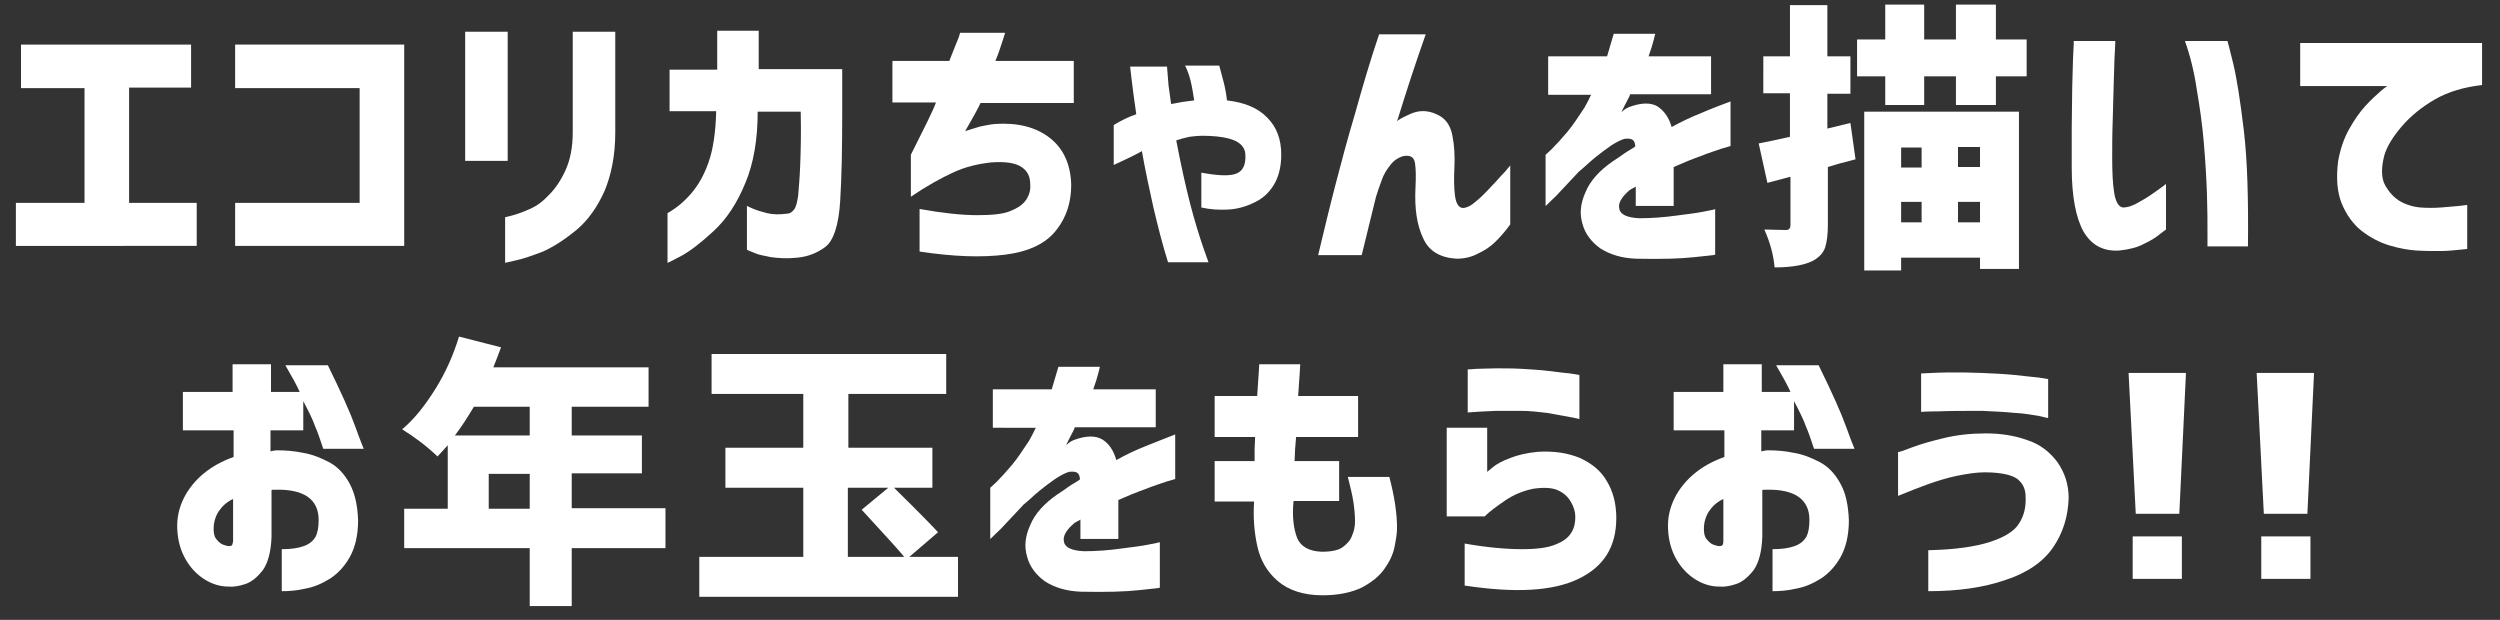 <?xml version="1.0" encoding="utf-8"?>
<!-- Generator: Adobe Illustrator 25.4.8, SVG Export Plug-In . SVG Version: 6.00 Build 0)  -->
<svg version="1.1" id="レイヤー_1" xmlns="http://www.w3.org/2000/svg" xmlns:xlink="http://www.w3.org/1999/xlink" x="0px"
	 y="0px" viewBox="0 0 488 121" style="enable-background:new 0 0 488 121;" xml:space="preserve">
<rect x="0" y="0" width="488" height="121" fill="#333333" stroke="none"/>
<style type="text/css">
	.st0{enable-background:new    ;}
	.st1{fill:#FFFFFF;}
</style>
<g class="st0">
	<path class="st1" d="M4.1,17.2V8.7h33.2v8.4H25.2v22.5h13.2v8.4H3.1v-8.4h13.4V17.2H4.1z"/>
	<path class="st1" d="M45.9,17.2V8.7h33v39.3h-33v-8.4h24.3V17.2H45.9z"/>
	<path class="st1" d="M90.8,31.4V6.2h8.3v25.2H90.8z M98.6,42.4c1.9-0.4,3.5-1,4.8-1.6c1.4-0.6,2.6-1.5,3.8-2.8
		c1.2-1.2,2.3-2.8,3.2-4.8c0.9-2,1.4-4.4,1.4-7.4V6.2h8.3v19.7c0,4.5-0.8,8.3-2.1,11.4c-1.4,3.1-3.2,5.7-5.5,7.6
		c-2.3,1.9-4.5,3.3-6.5,4.2c-2.1,0.8-3.8,1.4-5.2,1.7s-2.1,0.5-2.2,0.5V42.4z"/>
	<path class="st1" d="M130.7,22v-8.4h9.3V6h8.1v7.5h16.3v8.3c0,6.9-0.1,12.8-0.4,17.5c-0.3,4.7-1.3,7.7-2.9,8.9
		c-1.6,1.2-3.4,1.9-5.5,2.1c-1.9,0.2-3.6,0.1-5.1-0.1c-1.5-0.3-2.6-0.5-3.4-0.9c-0.8-0.3-1.3-0.5-1.3-0.6v-8.5c0,0,0.4,0.2,1.1,0.5
		s1.6,0.6,2.8,0.9c1.2,0.3,2.5,0.3,4,0.1c0.5,0,0.9-0.3,1.3-0.8c0.4-0.5,0.6-1.4,0.8-2.7c0.1-1.3,0.3-3.3,0.4-6
		c0.1-2.6,0.2-6.1,0.1-10.4h-8.4c0,5.4-0.8,10.1-2.4,13.9c-1.6,3.9-3.6,7-6.2,9.4c-2.6,2.4-4.7,4-6.4,4.9c-1.7,0.9-2.5,1.3-2.6,1.3
		v-9.7c1.6-0.9,3.1-2.1,4.5-3.7c1.4-1.6,2.6-3.6,3.5-6.2c0.9-2.5,1.4-5.9,1.5-10H130.7z"/>
	<path class="st1" d="M174.2,20.1v-8.2h11.1c0.7-1.7,1.2-3.1,1.6-4s0.5-1.5,0.5-1.5h8.8c-0.3,1-0.6,1.9-0.9,2.8
		c-0.3,0.9-0.6,1.8-1,2.7h15.3v8.2h-18.2c-0.5,1.1-1.5,2.9-3,5.5c0.9-0.3,1.9-0.6,2.9-0.9c1-0.2,1.9-0.4,2.9-0.5
		c4.4-0.3,8,0.6,10.7,2.7c2.7,2.1,4.1,5.2,4.2,9.2c0,3.3-0.9,6.3-2.9,8.8c-2,2.6-5.3,4.2-9.9,4.8c-4.7,0.6-10.2,0.4-16.8-0.6v-8.3
		c4.5,0.8,8.3,1.2,11.2,1.2c2.9,0,5.1-0.2,6.5-0.8c1.5-0.6,2.5-1.3,3.1-2.2c0.6-0.9,0.9-1.9,0.8-3c0-1.5-0.5-2.6-1.7-3.4
		c-1.2-0.8-3.1-1.1-5.9-0.9c-2.7,0.3-5.2,0.9-7.5,2c-2.4,1.1-5.1,2.6-8.2,4.7v-8.2c2.6-5.2,4.3-8.5,4.9-10.2H174.2z"/>
	<path class="st1" d="M217.4,24.4c1.5-0.9,2.9-1.6,4.4-2.1c-0.4-2.8-0.7-5-0.9-6.7c-0.2-1.6-0.3-2.5-0.3-2.6h7.2
		c0.1,1.3,0.2,2.5,0.3,3.7c0.2,1.2,0.3,2.4,0.5,3.6c0.8-0.1,1.5-0.3,2.2-0.4c0.7-0.1,1.5-0.2,2.3-0.3c-0.3-2.1-0.6-3.7-1-4.9
		c-0.4-1.2-0.7-1.8-0.8-1.9h6.7c0.3,1.1,0.6,2.2,0.9,3.4c0.3,1.2,0.5,2.4,0.6,3.4c3.5,0.4,6.1,1.5,7.9,3.4c1.8,1.8,2.7,4.2,2.7,7.2
		c0,2.3-0.5,4.3-1.4,5.8c-0.9,1.5-2.1,2.7-3.8,3.5c-1.6,0.8-3.3,1.3-5.1,1.4c-1.8,0.1-3.6,0-5.3-0.4v-6.8c3.2,0.6,5.5,0.7,6.8,0.2
		c1.3-0.5,1.9-1.7,1.8-3.7c0-0.7-0.3-1.4-0.8-1.9c-0.6-0.6-1.4-1-2.6-1.3c-1.2-0.3-2.9-0.5-5.1-0.5c-0.7,0-1.5,0.1-2.4,0.2
		c-0.9,0.2-1.7,0.4-2.6,0.7c0.9,4.7,1.8,8.8,2.7,12.3c0.9,3.5,1.8,6.3,2.5,8.4c0.7,2,1.1,3.1,1.1,3.1H228c-1.1-3.5-2-7.1-2.9-10.9
		c-0.8-3.7-1.6-7.3-2.2-10.8c-1.4,0.8-3.3,1.7-5.5,2.7V24.4z"/>
	<path class="st1" d="M269.2,6.7h9.1c-1,2.9-2,5.7-2.8,8.2c-0.8,2.5-1.8,5.5-2.8,8.8c0.2-0.3,1.1-0.8,2.7-1.5c1.6-0.7,3.3-0.7,5,0.1
		c1.7,0.7,2.7,2.1,3.1,4.1c0.4,2,0.5,4.1,0.4,6.3c-0.1,2-0.1,3.8,0.1,5.4c0.2,1.6,0.7,2.4,1.5,2.5c0.7,0,1.6-0.4,2.5-1.2
		c1-0.8,2-1.8,3-2.9c1.1-1.1,1.9-2.1,2.7-2.9c0.7-0.8,1.1-1.3,1.1-1.3v11.5c-1,1.4-2,2.5-2.9,3.4c-0.9,0.9-2.1,1.7-3.4,2.3
		c-1.3,0.7-2.7,1-4.2,1c-3.2-0.2-5.4-1.5-6.5-4c-1.2-2.5-1.7-5.7-1.5-9.8c0.1-2,0.1-3.7-0.1-4.9c-0.2-1.2-1-1.6-2.4-1.3
		c-0.9,0.3-1.7,0.8-2.4,1.7c-0.7,0.9-1.3,1.8-1.7,3c-0.4,1.1-0.8,2.2-1.1,3.2c-0.5,1.9-0.9,3.8-1.4,5.7c-0.5,2-0.9,3.8-1.4,5.7h-8.5
		c1.2-5,2.3-9.6,3.4-13.8c1.1-4.2,2.3-8.8,3.8-13.8C265.9,17.2,267.4,12,269.2,6.7z"/>
	<path class="st1" d="M302.2,18.4v-7.4h11.5c0.4-1.3,0.8-2.7,1.3-4.4h8.1c0,0-0.1,0.4-0.3,1.2c-0.2,0.8-0.5,1.8-1,3.2h12.2v7.4
		h-15.8c0,0.1-0.2,0.6-0.6,1.3c-0.4,0.8-0.8,1.5-1.1,2.2c0,0,0.2-0.2,0.6-0.5c0.4-0.3,0.7-0.4,0.9-0.5c2.4-0.9,4.3-0.9,5.6-0.1
		c1.3,0.9,2.2,2.2,2.7,4c2-1.1,3.9-2,5.7-2.7c1.8-0.8,3.7-1.5,5.8-2.3v8.7c0,0-0.6,0.2-1.7,0.5c-1.1,0.4-2.5,0.8-4.2,1.5
		c-1.7,0.6-3.4,1.3-5.2,2.1c0,2.1,0,3.8,0,5.3c0,1.4,0,2.2,0,2.3h-7.4c0,0,0-0.4,0-1.1c0-0.7,0-1.6,0-2.7c0,0-0.2,0.2-0.5,0.3
		c-0.3,0.2-0.6,0.3-0.8,0.5c-1.5,1.3-2.2,2.5-1.9,3.6c0.2,1.1,1.6,1.7,3.9,1.8c2.5,0,4.9-0.2,7.1-0.5c2.2-0.3,4.1-0.5,5.5-0.8
		c1.4-0.3,2.2-0.4,2.2-0.5v8.9c0,0.1-1.4,0.2-4.1,0.5c-2.7,0.3-6.4,0.4-11.3,0.3c-2.8-0.1-5.1-0.8-7-2c-1.8-1.3-3-2.9-3.5-4.8
		c-0.6-2-0.4-4,0.6-6.2c0.9-2.2,2.7-4.2,5.3-6c0.8-0.5,1.5-1,2.2-1.5c0.7-0.5,1.5-0.9,2.2-1.4c0-0.6-0.2-1.1-0.5-1.3
		c-0.3-0.2-0.8-0.3-1.6-0.2c-0.7,0.2-1.5,0.6-2.6,1.3c-1,0.7-2.1,1.5-3.2,2.4c-1.1,0.9-2.1,1.9-3.1,2.7c-1.8,1.9-3.3,3.5-4.5,4.8
		c-1.3,1.2-1.9,1.9-2,1.9v-10c0,0,0.5-0.4,1.3-1.2c0.8-0.8,1.8-1.9,2.9-3.2s2.2-3,3.4-4.8c0.2-0.4,0.5-0.9,0.8-1.5
		c0.3-0.6,0.4-0.9,0.5-1H302.2z"/>
	<path class="st1" d="M361.2,24l1,7.1c-2.4,0.6-4.2,1.1-5.4,1.5v11.4c0,1.8-0.2,3.2-0.5,4.2c-0.3,1-1,1.8-1.9,2.4
		c-1.5,1-4.2,1.6-8,1.6c-0.2-2.3-0.8-4.7-2-7.4c1.2,0,2.6,0.1,4.2,0.1c0.6,0,0.9-0.3,0.9-1v-9.4l-4.5,1.2l-1.7-7.7
		c2-0.4,4-0.8,6.1-1.3v-8.5h-5.2V11h5.2v-10h7.3v10h4.5v7.3h-4.5v6.8L361.2,24z M389.6,7.7h6v7.2h-6v5.6h-7.8v-5.6h-6.2v5.6H368
		v-5.6h-5.5V7.7h5.5V0.9h7.6v6.8h6.2V0.9h7.8V7.7z M363.9,52.8V21.8h30.2v30.7h-7.6v-2.2h-15.4v2.5H363.9z M375.1,28.8h-4v3.9h4
		V28.8z M371.1,39.4v4h4v-4H371.1z M386.5,32.6v-3.9h-4.3v3.9H386.5z M382.2,43.4h4.3v-4h-4.3V43.4z"/>
	<path class="st1" d="M404.8,8h8.1c0,0.1,0,0.9-0.1,2.4c-0.1,1.5-0.1,3.5-0.2,5.8c-0.1,2.4-0.1,4.8-0.2,7.4c-0.1,2.6-0.1,5-0.1,7.2
		c0,2.8,0.1,5.1,0.4,6.9c0.3,1.8,0.9,2.7,1.7,2.8c1,0,2.1-0.4,3.4-1.2c1.3-0.7,2.4-1.5,3.4-2.2c1-0.7,1.5-1.1,1.6-1.2v8.9
		c0,0-0.4,0.3-1.2,0.9c-0.7,0.6-1.8,1.3-3.1,1.9c-1.3,0.7-2.9,1.1-4.8,1.3c-3.1,0.2-5.4-1-7-3.7c-1.5-2.7-2.3-6.9-2.3-12.5
		c0-2.3,0-4.8,0-7.7c0-2.8,0.1-5.5,0.1-8.1c0.1-2.6,0.1-4.7,0.2-6.4C404.8,8.9,404.8,8.1,404.8,8z M426.5,8h8.3c0,0,0.4,1.4,1.1,4.3
		c0.7,2.9,1.4,7.3,2.1,13.2c0.7,5.9,0.9,13.5,0.8,22.6h-7.9c0-0.1,0-1,0-2.9c0-1.8,0-4.3-0.1-7.3c-0.1-3-0.3-6.3-0.6-9.9
		c-0.3-3.6-0.8-7.1-1.4-10.6C428.3,14,427.5,10.8,426.5,8z"/>
	<path class="st1" d="M484.5,8.4v8.2c-3.5,0.4-6.6,1.3-9.2,2.8c-2.6,1.5-4.8,3.3-6.5,5.3c-1.7,2-2.9,3.9-3.4,5.7
		c-0.6,2.4-0.6,4.4,0.2,5.8c0.8,1.4,1.8,2.5,3.1,3.2c1.3,0.7,2.6,1,3.7,1.1c1.4,0.1,2.8,0.1,4.1,0c1.3-0.1,2.5-0.2,3.5-0.3
		c1-0.1,1.5-0.2,1.6-0.2v8.6c-2,0.2-3.7,0.4-5.2,0.4c-1.5,0-3.1,0-4.7-0.1c-1.5-0.1-3.3-0.4-5.3-1c-2-0.6-3.8-1.6-5.5-2.9
		c-1.6-1.3-2.9-3.1-3.8-5.3c-0.9-2.2-1.1-5-0.7-8.2c0.4-2.3,1.1-4.4,2.1-6.2c1-1.8,2.1-3.4,3.2-4.6c1.2-1.3,2.2-2.2,3-2.9
		c0.8-0.7,1.3-1,1.3-1h-17V8.4H484.5z"/>
</g>
<g class="st0">
	<path class="st1" d="M35.7,84.1v-7.6h9.7v-5.4h7.5v5.4h5.6c-0.6-1.4-1.6-3.1-2.8-5.2h8.3c2.6,5.3,4.4,9.3,5.4,12.1
		c1,2.8,1.6,4.2,1.6,4.2h-7.9c-0.6-1.8-1.1-3.3-1.6-4.4c-0.4-1.2-1.2-2.8-2.3-4.9v5.7h-6.4v4.1c0.5-0.1,0.9-0.2,1.2-0.2
		c1.6,0,3.3,0.1,5.2,0.5c1.8,0.3,3.5,1,5.2,1.9c1.6,0.9,2.9,2.3,3.9,4.2s1.5,4.2,1.6,7.1c0,2.9-0.6,5.3-1.6,7.1
		c-1,1.8-2.3,3.2-3.8,4.2c-1.6,1-3.2,1.7-4.9,2c-1.7,0.4-3.2,0.5-4.6,0.5v-8.2c1.8,0,3.2-0.2,4.3-0.6c1.1-0.4,1.8-1,2.3-1.8
		c0.4-0.8,0.6-1.9,0.6-3.3c0-2-0.7-3.5-2.1-4.5c-1.4-1-3.6-1.5-6.5-1.4c-0.1,0-0.2,0-0.3,0s-0.2,0-0.3,0.1v9.1
		c-0.1,2.9-0.7,5.1-1.7,6.5c-1.1,1.4-2.2,2.3-3.4,2.7c-1.2,0.4-2.3,0.6-3.3,0.5c-1.5,0-3-0.4-4.5-1.3s-2.8-2.2-3.8-3.9
		c-1-1.7-1.6-3.7-1.7-6.1c-0.1-2.2,0.4-4.2,1.3-6c0.9-1.8,2.3-3.5,3.9-4.8c1.7-1.4,3.6-2.4,5.8-3.2v-5.2H35.7z M45.5,105.7v-8.3
		c-1.3,0.6-2.2,1.5-2.8,2.4s-1,2.1-1,3.4c0,0.8,0.1,1.5,0.5,2c0.4,0.5,0.8,0.9,1.3,1.1c0.5,0.2,0.9,0.3,1.3,0.3c0,0,0.2,0,0.4-0.1
		C45.3,106.5,45.4,106.2,45.5,105.7z"/>
	<path class="st1" d="M129.9,99.3v7.7h-18.3v11.3h-8.2v-11.3H78.9v-7.7h8.5V86.9c-0.9,1-1.5,1.7-2,2.2c-2.2-2.1-4.5-3.8-6.9-5.3
		c2.4-2,4.5-4.7,6.5-7.9c2-3.2,3.5-6.6,4.6-10.2l8.2,2.1c-0.3,0.9-0.8,2.1-1.5,3.9h30.3v7.7h-15V85h13.7v7.4h-13.7v6.8H129.9z
		 M103.4,79.4H92.5c-1.2,2-2.4,3.9-3.7,5.6h14.6V79.4z M95.4,99.3h8v-6.8h-8V99.3z"/>
	<path class="st1" d="M177.5,108.7h9.5v7.8h-50.5v-7.8h20.3V95.2h-15.2v-7.8h15.2V76.9h-17.9v-7.8h45.8v7.8h-19.1v10.5h16.4v7.8
		h-7.5c5,4.9,7.8,7.8,8.6,8.7L177.5,108.7z M165.5,95.2v13.5h11c-0.7-0.9-3.5-4-8.3-9.2l5.2-4.3H165.5z"/>
	<path class="st1" d="M193.8,83.4v-7.4h11.5c0.4-1.3,0.8-2.7,1.3-4.4h8.1c0,0-0.1,0.4-0.3,1.2c-0.2,0.8-0.5,1.8-1,3.2h12.2v7.4
		h-15.8c0,0.1-0.2,0.6-0.6,1.3c-0.4,0.8-0.8,1.5-1.1,2.2c0,0,0.2-0.2,0.6-0.5c0.4-0.3,0.7-0.4,0.9-0.5c2.4-0.9,4.3-0.9,5.6-0.1
		s2.2,2.2,2.7,4c2-1.1,3.9-2,5.7-2.7s3.7-1.5,5.8-2.3v8.7c0,0-0.6,0.2-1.7,0.5c-1.1,0.4-2.5,0.8-4.2,1.5c-1.7,0.6-3.4,1.3-5.2,2.1
		c0,2.1,0,3.8,0,5.3c0,1.4,0,2.2,0,2.3h-7.4c0,0,0-0.4,0-1.1c0-0.7,0-1.6,0-2.7c0,0-0.2,0.2-0.5,0.3c-0.3,0.2-0.6,0.3-0.8,0.5
		c-1.5,1.3-2.2,2.5-1.9,3.6c0.2,1.1,1.6,1.7,3.9,1.8c2.5,0,4.9-0.2,7.1-0.5c2.2-0.3,4.1-0.5,5.5-0.8c1.4-0.3,2.2-0.4,2.2-0.5v8.9
		c0,0.1-1.4,0.2-4.1,0.5c-2.7,0.3-6.4,0.4-11.3,0.3c-2.8-0.1-5.1-0.8-7-2c-1.8-1.3-3-2.9-3.5-4.8c-0.6-2-0.4-4,0.6-6.2
		c0.9-2.2,2.7-4.2,5.3-6c0.8-0.5,1.5-1,2.2-1.5c0.7-0.5,1.5-0.9,2.2-1.4c0-0.6-0.2-1.1-0.5-1.3c-0.3-0.2-0.8-0.3-1.6-0.2
		c-0.7,0.2-1.5,0.6-2.6,1.3c-1,0.7-2.1,1.5-3.2,2.4c-1.1,0.9-2.1,1.9-3.1,2.7c-1.8,1.9-3.3,3.5-4.5,4.8c-1.3,1.2-1.9,1.9-2,1.9v-10
		c0,0,0.5-0.4,1.3-1.2c0.8-0.8,1.8-1.9,2.9-3.2s2.2-3,3.4-4.8c0.2-0.4,0.5-0.9,0.8-1.5c0.3-0.6,0.4-0.9,0.5-1H193.8z"/>
	<path class="st1" d="M237.1,85.3v-8h8.3c0.1-1.9,0.3-3.9,0.4-6.2h8c-0.1,2.3-0.3,4.3-0.4,6.2h11.7v8h-12.1
		c-0.1,0.8-0.1,1.6-0.2,2.4c0,0.8-0.1,1.6-0.1,2.3h8.7v7.8h-8.9c-0.3,3,0,5.4,0.7,7.2c0.7,1.7,2.3,2.6,4.8,2.7
		c1.9,0,3.3-0.3,4.1-0.9c0.8-0.6,1.5-1.3,1.8-2.2c0.4-0.9,0.6-1.8,0.6-2.8c0-1.1-0.1-2.3-0.3-3.7c-0.2-1.4-0.6-3-1.1-5h8.1
		c1,3.8,1.5,7.1,1.5,10c0,1-0.2,2.2-0.5,3.7c-0.3,1.5-1,2.9-2,4.3c-1,1.4-2.5,2.6-4.4,3.6c-1.9,0.9-4.4,1.5-7.6,1.5
		c-3.8,0-6.7-1-8.8-2.8c-2.1-1.8-3.4-4.1-4-6.9c-0.6-2.8-0.8-5.6-0.6-8.6h-7.7V90h7.8c0-0.8,0-1.5,0-2.3c0-0.8,0.1-1.6,0.1-2.4
		H237.1z"/>
	<path class="st1" d="M282.4,100.9V83.5h7.9v8.6c0,0,0.4-0.3,1.1-0.9c0.7-0.6,1.8-1.2,3.4-1.8c1.5-0.6,3.3-1,5.3-1.2
		c3.2-0.2,5.9,0.2,8.3,1.2c2.4,1.1,4.2,2.6,5.3,4.6c1.2,2,1.8,4.4,1.8,7.1c0,5.6-2.4,9.5-7.4,11.9c-5,2.4-12.3,2.8-22.2,1.3v-8.2
		c4.5,0.8,8.3,1.1,11.2,1.1c2.9,0,5.1-0.3,6.5-0.9c1.5-0.6,2.5-1.3,3.1-2.3c0.6-0.9,0.8-2,0.8-3.1c0-1-0.3-2-0.9-3
		c-0.6-1-1.4-1.7-2.5-2.2c-1.1-0.5-2.7-0.6-4.8-0.3c-2,0.4-3.9,1.2-5.5,2.3s-3,2.1-4,3.1H282.4z M286.6,72.1c0,0,0.6,0,1.6-0.1
		c1,0,2.4-0.1,3.9-0.1c1.6,0,3.2,0,5,0.1c1.7,0.1,3.4,0.2,5.1,0.4c1.7,0.2,3.1,0.4,4.3,0.5c1.1,0.2,1.7,0.3,1.8,0.3v8.6
		c0,0-0.7-0.2-1.9-0.4c-1.2-0.2-2.7-0.5-4.4-0.8c-1.7-0.2-3.4-0.4-5.1-0.4c-1.7,0-3.4,0-4.9,0c-1.6,0.1-2.8,0.1-3.9,0.2
		c-1,0.1-1.5,0.1-1.6,0.1V72.1z"/>
	<path class="st1" d="M326.7,84.1v-7.6h9.7v-5.4h7.5v5.4h5.6c-0.6-1.4-1.6-3.1-2.8-5.2h8.3c2.6,5.3,4.4,9.3,5.4,12.1
		c1,2.8,1.6,4.2,1.6,4.2h-7.9c-0.6-1.8-1.1-3.3-1.6-4.4c-0.4-1.2-1.2-2.8-2.3-4.9v5.7h-6.4v4.1c0.5-0.1,0.9-0.2,1.2-0.2
		c1.6,0,3.3,0.1,5.2,0.5c1.8,0.3,3.5,1,5.2,1.9c1.6,0.9,2.9,2.3,3.9,4.2c1,1.8,1.5,4.2,1.6,7.1c0,2.9-0.6,5.3-1.6,7.1
		c-1,1.8-2.3,3.2-3.8,4.2c-1.6,1-3.2,1.7-4.9,2c-1.7,0.4-3.2,0.5-4.6,0.5v-8.2c1.8,0,3.2-0.2,4.3-0.6c1.1-0.4,1.8-1,2.3-1.8
		c0.4-0.8,0.6-1.9,0.6-3.3c0-2-0.7-3.5-2.1-4.5c-1.4-1-3.6-1.5-6.5-1.4c-0.1,0-0.2,0-0.3,0s-0.2,0-0.3,0.1v9.1
		c-0.1,2.9-0.7,5.1-1.7,6.5c-1.1,1.4-2.2,2.3-3.4,2.7c-1.2,0.4-2.3,0.6-3.3,0.5c-1.5,0-3-0.4-4.5-1.3s-2.8-2.2-3.8-3.9
		c-1-1.7-1.6-3.7-1.7-6.1c-0.1-2.2,0.4-4.2,1.3-6c0.9-1.8,2.3-3.5,3.9-4.8c1.7-1.4,3.6-2.4,5.8-3.2v-5.2H326.7z M336.4,105.7v-8.3
		c-1.3,0.6-2.2,1.5-2.8,2.4s-1,2.1-1,3.4c0,0.8,0.1,1.5,0.5,2c0.4,0.5,0.8,0.9,1.3,1.1c0.5,0.2,0.9,0.3,1.3,0.3c0,0,0.2,0,0.4-0.1
		C336.2,106.5,336.4,106.2,336.4,105.7z"/>
	<path class="st1" d="M370.8,88.2c0.1,0,0.9-0.3,2.5-0.9c1.6-0.6,3.7-1.2,6.2-1.8c2.5-0.6,5.2-0.9,8.1-0.9c2.9,0,5.6,0.4,8.1,1.3
		c2.5,0.8,4.4,2.3,5.9,4.3c1.4,2,2.2,4.3,2.2,7c-0.1,3.6-1.1,6.8-3,9.6c-1.9,2.8-5,5-9.3,6.4c-4.3,1.5-9.3,2.2-15.1,2.2v-8
		c5.2-0.1,9.2-0.7,12-1.6c2.8-0.9,4.8-2.1,5.7-3.6c1-1.5,1.4-3.3,1.3-5.2c0-1.5-0.5-2.6-1.6-3.5c-1.1-0.8-3.2-1.3-6.4-1.3
		c-1.7,0-3.5,0.3-5.5,0.7c-1.9,0.4-3.8,1-5.5,1.6c-1.7,0.6-3.7,1.4-5.9,2.3V88.2z M374.9,72.9c2.1-0.1,4.1-0.2,5.9-0.2
		c1.8,0,3.8,0,6.1,0.1c2.3,0.1,4.4,0.2,6.4,0.4c2,0.2,3.5,0.4,4.7,0.5c1.2,0.2,1.8,0.3,1.8,0.3v7.6c0,0-0.6-0.1-1.8-0.4
		c-1.2-0.2-2.7-0.5-4.7-0.6c-2-0.2-4.1-0.3-6.4-0.4c-3.5,0-6.4,0-8.6,0.1c-2.2,0-3.3,0.1-3.3,0.1V72.9z"/>
	<path class="st1" d="M415.5,72.8h11.2l-1.3,27.5h-8.5L415.5,72.8z M416.3,113v-8.3h9.6v8.3H416.3z"/>
	<path class="st1" d="M440.5,72.8h11.2l-1.3,27.5h-8.5L440.5,72.8z M441.4,113v-8.3h9.6v8.3H441.4z"/>
</g>
</svg>
